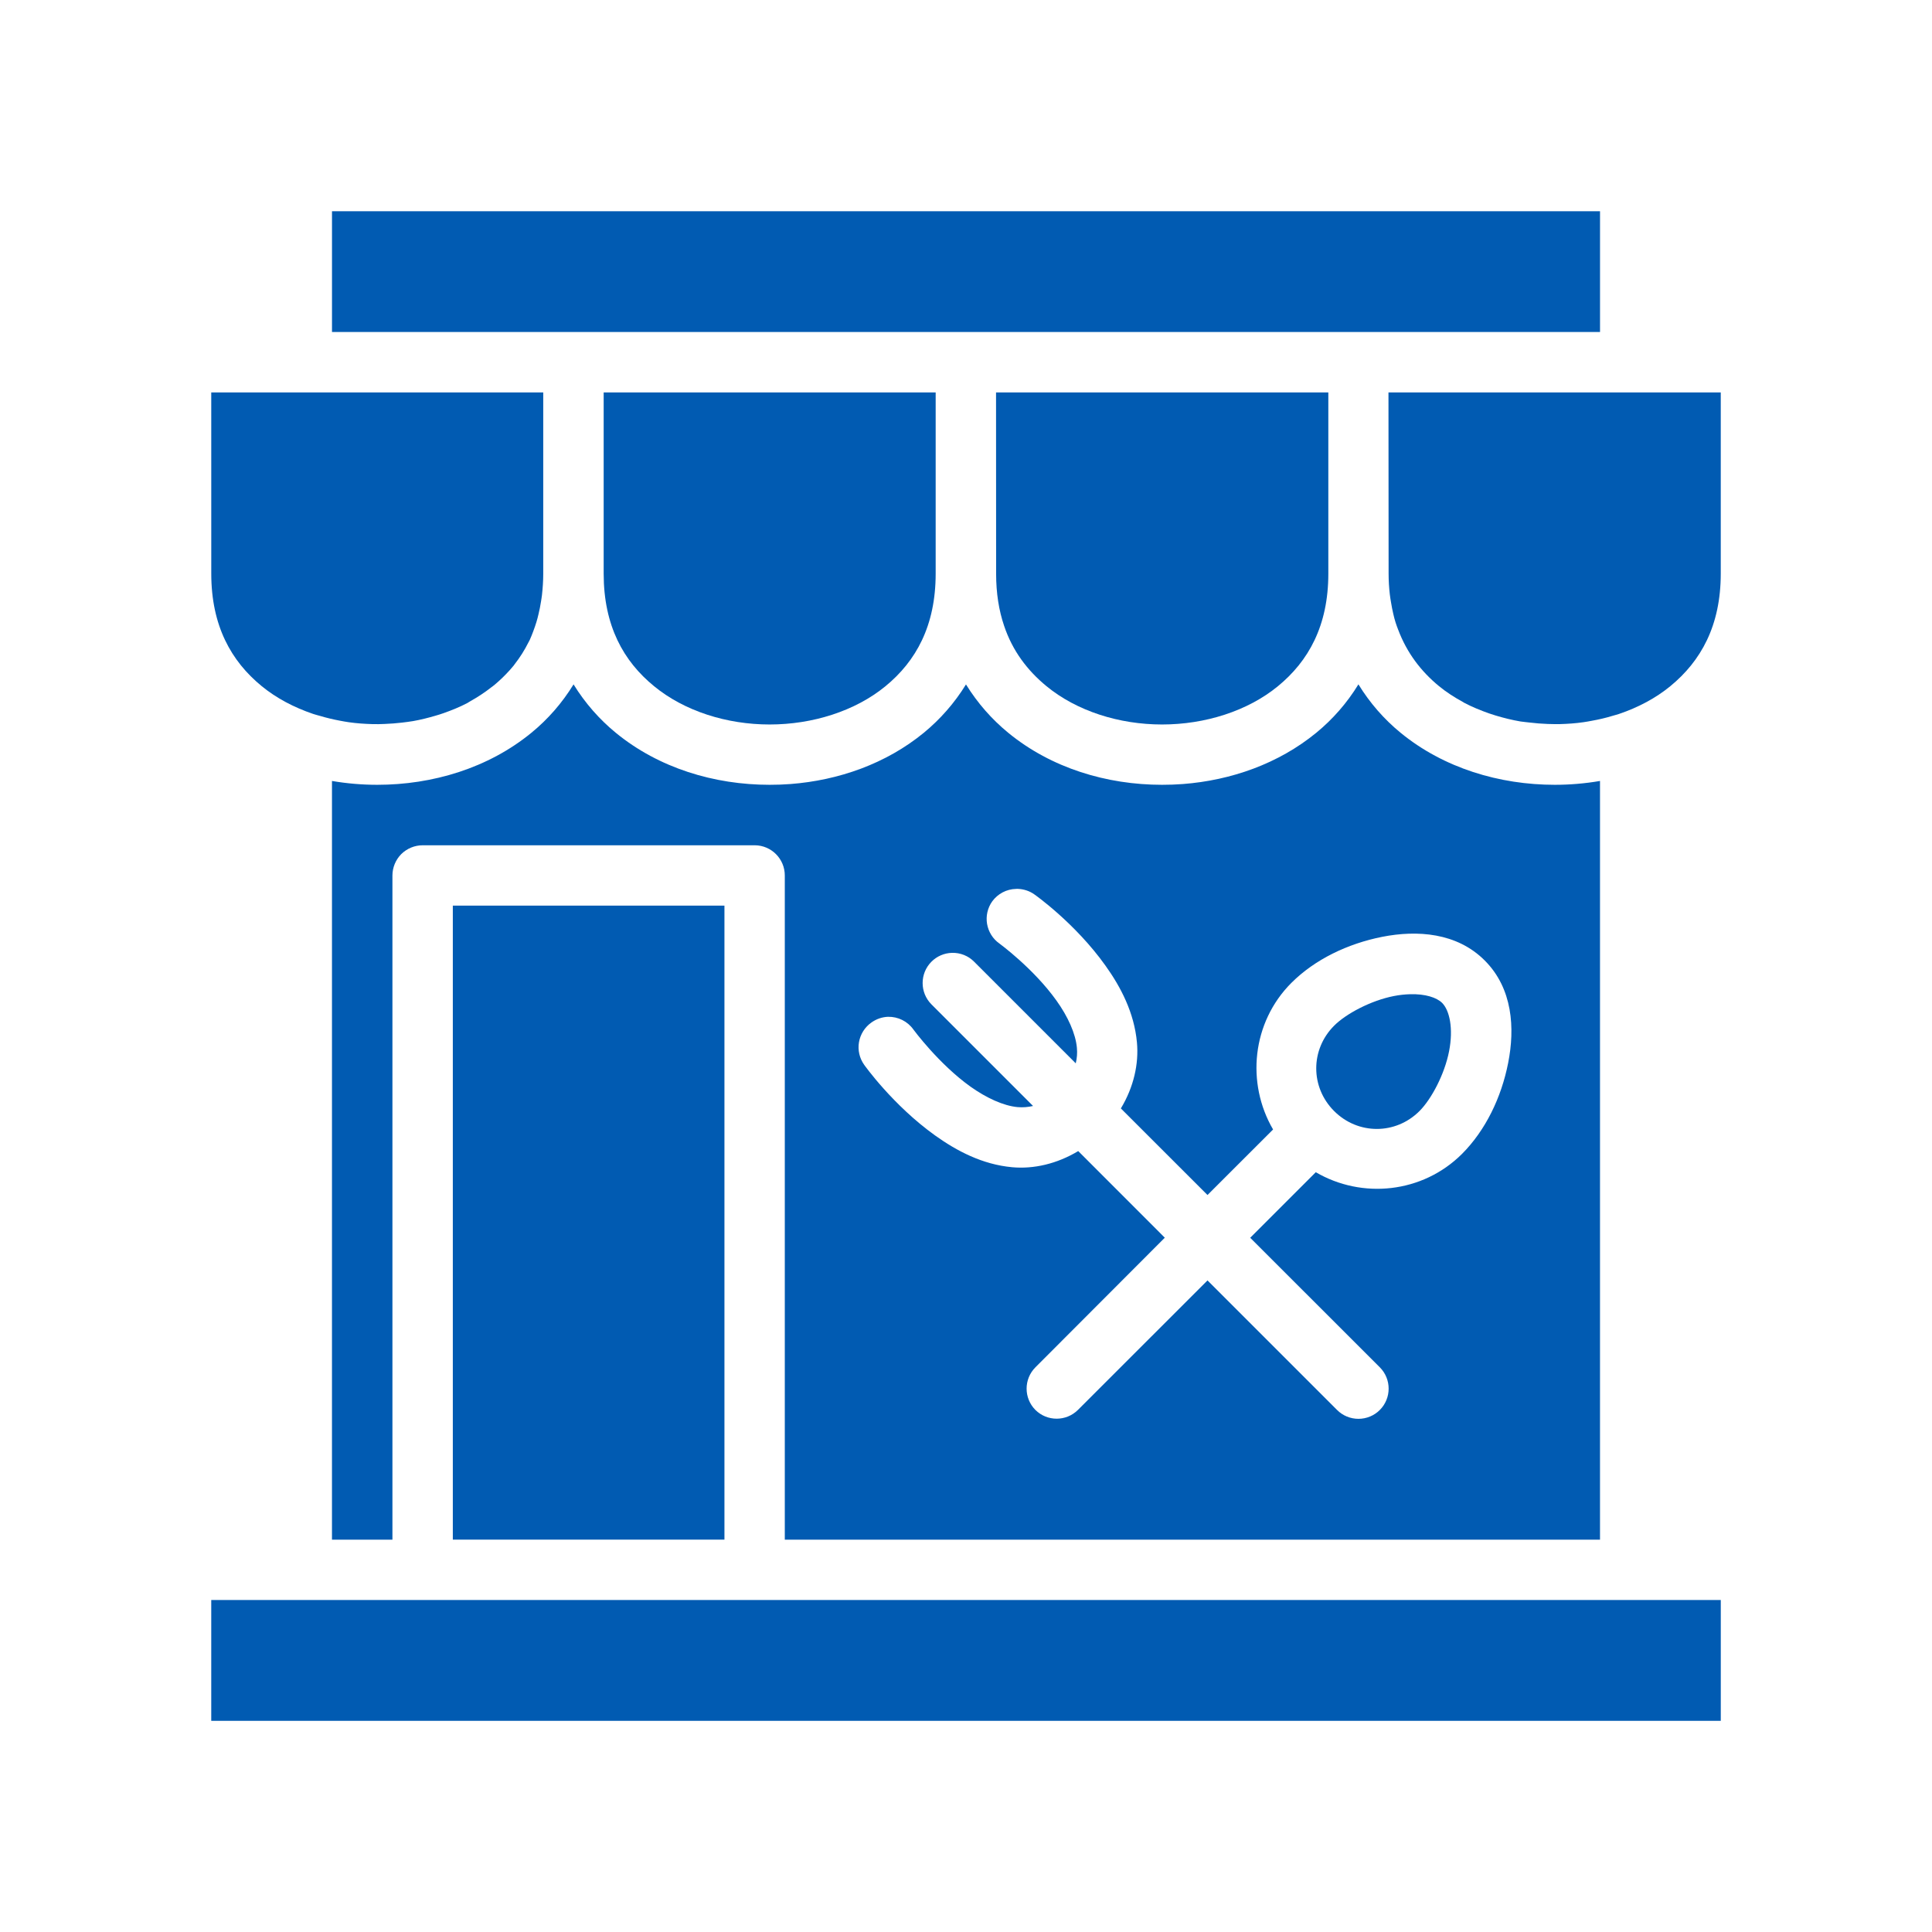 <?xml version="1.0" encoding="UTF-8"?>
<svg width="100pt" height="100pt" version="1.1" viewBox="0 0 100 100" xmlns="http://www.w3.org/2000/svg">
 <g fill="#015bb2">
  <path d="m29.688 35.422c-0.594 0.969-1.332 1.809-2.18 2.504-2.234 1.832-5.121 2.695-7.981 2.695-0.785 0-1.57-0.066-2.344-0.199v39.27h3.129v-34.371c0-0.418 0.164-0.816 0.457-1.113 0.297-0.293 0.695-0.457 1.113-0.457h17.184c0.863 0.004 1.559 0.707 1.555 1.57v34.371h42.195v-39.27c-0.773 0.133-1.559 0.199-2.34 0.199-2.859 0-5.75-0.863-7.984-2.695-0.848-0.695-1.586-1.535-2.18-2.504-0.594 0.969-1.332 1.809-2.18 2.504-1.953 1.602-4.41 2.465-6.91 2.656-0.355 0.027-0.715 0.039-1.074 0.039-2.859 0-5.734-0.863-7.965-2.695-0.848-0.695-1.586-1.535-2.184-2.5-0.594 0.965-1.336 1.805-2.18 2.5-1.953 1.602-4.41 2.465-6.91 2.656-0.355 0.027-0.715 0.039-1.074 0.039-2.859 0-5.734-0.863-7.965-2.695-0.848-0.695-1.586-1.535-2.184-2.504zm22.996 10.586c0.309 0.012 0.609 0.109 0.859 0.289 0 0 2.102 1.473 3.676 3.684 0.789 1.102 1.488 2.43 1.629 3.977 0.102 1.109-0.168 2.312-0.832 3.414l4.484 4.481 3.394-3.391c-1.398-2.394-1.098-5.539 0.945-7.586 1.215-1.215 2.91-2.031 4.707-2.387 1.793-0.352 3.856-0.227 5.305 1.227 1.449 1.449 1.566 3.508 1.211 5.301-0.352 1.797-1.176 3.492-2.387 4.707-2.047 2.043-5.18 2.348-7.57 0.949l-3.394 3.394 6.711 6.707c0.605 0.609 0.605 1.594 0 2.203-0.293 0.297-0.695 0.461-1.109 0.461s-0.816-0.164-1.109-0.461l-6.703-6.703-6.707 6.703c-0.609 0.605-1.594 0.605-2.203 0-0.605-0.609-0.605-1.594 0-2.203l6.699-6.711-4.481-4.484c-1.105 0.664-2.309 0.938-3.418 0.836-1.547-0.141-2.875-0.848-3.981-1.637-2.207-1.578-3.68-3.664-3.68-3.664-0.242-0.34-0.34-0.762-0.27-1.168 0.07-0.41 0.301-0.777 0.637-1.016 0.254-0.184 0.555-0.289 0.863-0.301 0.523-0.012 1.016 0.234 1.316 0.656 0 0 1.297 1.77 2.953 2.957 0.832 0.59 1.715 0.996 2.445 1.062 0.277 0.023 0.535 0 0.797-0.059l-5.262-5.262c-0.605-0.609-0.605-1.594 0-2.203 0.281-0.285 0.664-0.449 1.062-0.461 0.434-0.012 0.848 0.152 1.152 0.461l5.258 5.258c0.062-0.262 0.086-0.527 0.059-0.805-0.066-0.734-0.465-1.617-1.059-2.445-1.184-1.66-2.953-2.953-2.953-2.953-0.34-0.238-0.566-0.605-0.637-1.012-0.07-0.41 0.027-0.832 0.266-1.168 0.289-0.395 0.738-0.633 1.227-0.645 0.031-0.004 0.062-0.004 0.098-0.004z"/>
  <path d="m72.984 51.461c-0.262 0.008-0.543 0.035-0.84 0.094-1.191 0.234-2.477 0.918-3.09 1.535-1.234 1.234-1.234 3.184 0 4.418 1.234 1.234 3.184 1.234 4.418 0 0.617-0.617 1.297-1.898 1.531-3.09 0.234-1.191 0.023-2.121-0.355-2.504-0.285-0.285-0.883-0.477-1.664-0.453z"/>
  <path d="m10.934 82.816h78.133v6.254h-78.133z"/>
  <path d="m23.438 46.875h14.059v32.816h-14.059z"/>
  <path d="m71.867 20.312h17.199v9.379c0 2.703-1.035 4.531-2.609 5.824-0.762 0.625-1.672 1.105-2.656 1.438-0.117 0.039-0.242 0.07-0.359 0.105-0.336 0.102-0.684 0.184-1.035 0.246-0.152 0.027-0.301 0.059-0.453 0.078-0.406 0.059-0.816 0.086-1.23 0.098-0.207 0.004-0.41-0.004-0.617-0.008-0.312-0.012-0.625-0.035-0.938-0.074-0.156-0.02-0.312-0.031-0.469-0.055-0.434-0.074-0.859-0.18-1.277-0.305-0.121-0.035-0.242-0.074-0.363-0.117-0.438-0.156-0.871-0.332-1.277-0.547-0.02-0.012-0.035-0.023-0.055-0.035-0.445-0.242-0.871-0.516-1.25-0.828-0.926-0.762-1.656-1.715-2.109-2.918-0.047-0.121-0.094-0.246-0.133-0.371-0.047-0.148-0.086-0.297-0.121-0.453-0.043-0.184-0.082-0.379-0.113-0.574-0.023-0.145-0.051-0.285-0.066-0.434-0.039-0.344-0.062-0.695-0.062-1.074z"/>
  <path d="m51.555 20.312h17.199v9.379c0 2.703-1.031 4.531-2.606 5.824-1.574 1.293-3.781 1.984-6 1.984s-4.41-0.691-5.984-1.984c-0.984-0.809-1.758-1.824-2.195-3.133-0.266-0.785-0.41-1.676-0.41-2.688z"/>
  <path d="m31.246 20.312h17.184v9.379c0 2.703-1.02 4.531-2.594 5.824-1.574 1.293-3.781 1.984-6 1.984s-4.41-0.691-5.984-1.984c-0.789-0.645-1.441-1.426-1.895-2.383-0.453-0.957-0.711-2.09-0.711-3.438z"/>
  <path d="m10.934 20.312h17.184v9.379c0 0.391-0.027 0.754-0.066 1.109-0.012 0.117-0.035 0.23-0.051 0.344-0.035 0.223-0.078 0.441-0.129 0.648-0.031 0.137-0.066 0.27-0.105 0.398-0.051 0.164-0.105 0.324-0.164 0.48-0.059 0.148-0.113 0.305-0.18 0.445-0.02 0.047-0.047 0.086-0.07 0.133-0.203 0.406-0.438 0.777-0.707 1.121-0.02 0.027-0.035 0.055-0.059 0.082-0.129 0.16-0.27 0.312-0.414 0.461-0.059 0.059-0.113 0.117-0.176 0.176-0.125 0.121-0.258 0.238-0.391 0.352-0.059 0.051-0.121 0.094-0.184 0.141-0.332 0.262-0.691 0.496-1.066 0.707-0.059 0.031-0.109 0.07-0.168 0.102-0.387 0.203-0.801 0.371-1.223 0.52-0.137 0.047-0.277 0.094-0.418 0.133-0.383 0.113-0.77 0.211-1.168 0.281-0.188 0.031-0.379 0.055-0.57 0.078-0.301 0.035-0.602 0.059-0.906 0.07-0.207 0.008-0.414 0.016-0.621 0.008-0.414-0.012-0.824-0.039-1.23-0.098-0.152-0.02-0.301-0.051-0.453-0.078-0.352-0.066-0.699-0.148-1.039-0.25-0.117-0.035-0.242-0.062-0.355-0.102-0.988-0.336-1.898-0.812-2.664-1.441-1.574-1.289-2.606-3.121-2.606-5.82z"/>
  <path d="m17.184 10.934h65.633v6.25h-65.633z"/>
 </g>
</svg>
